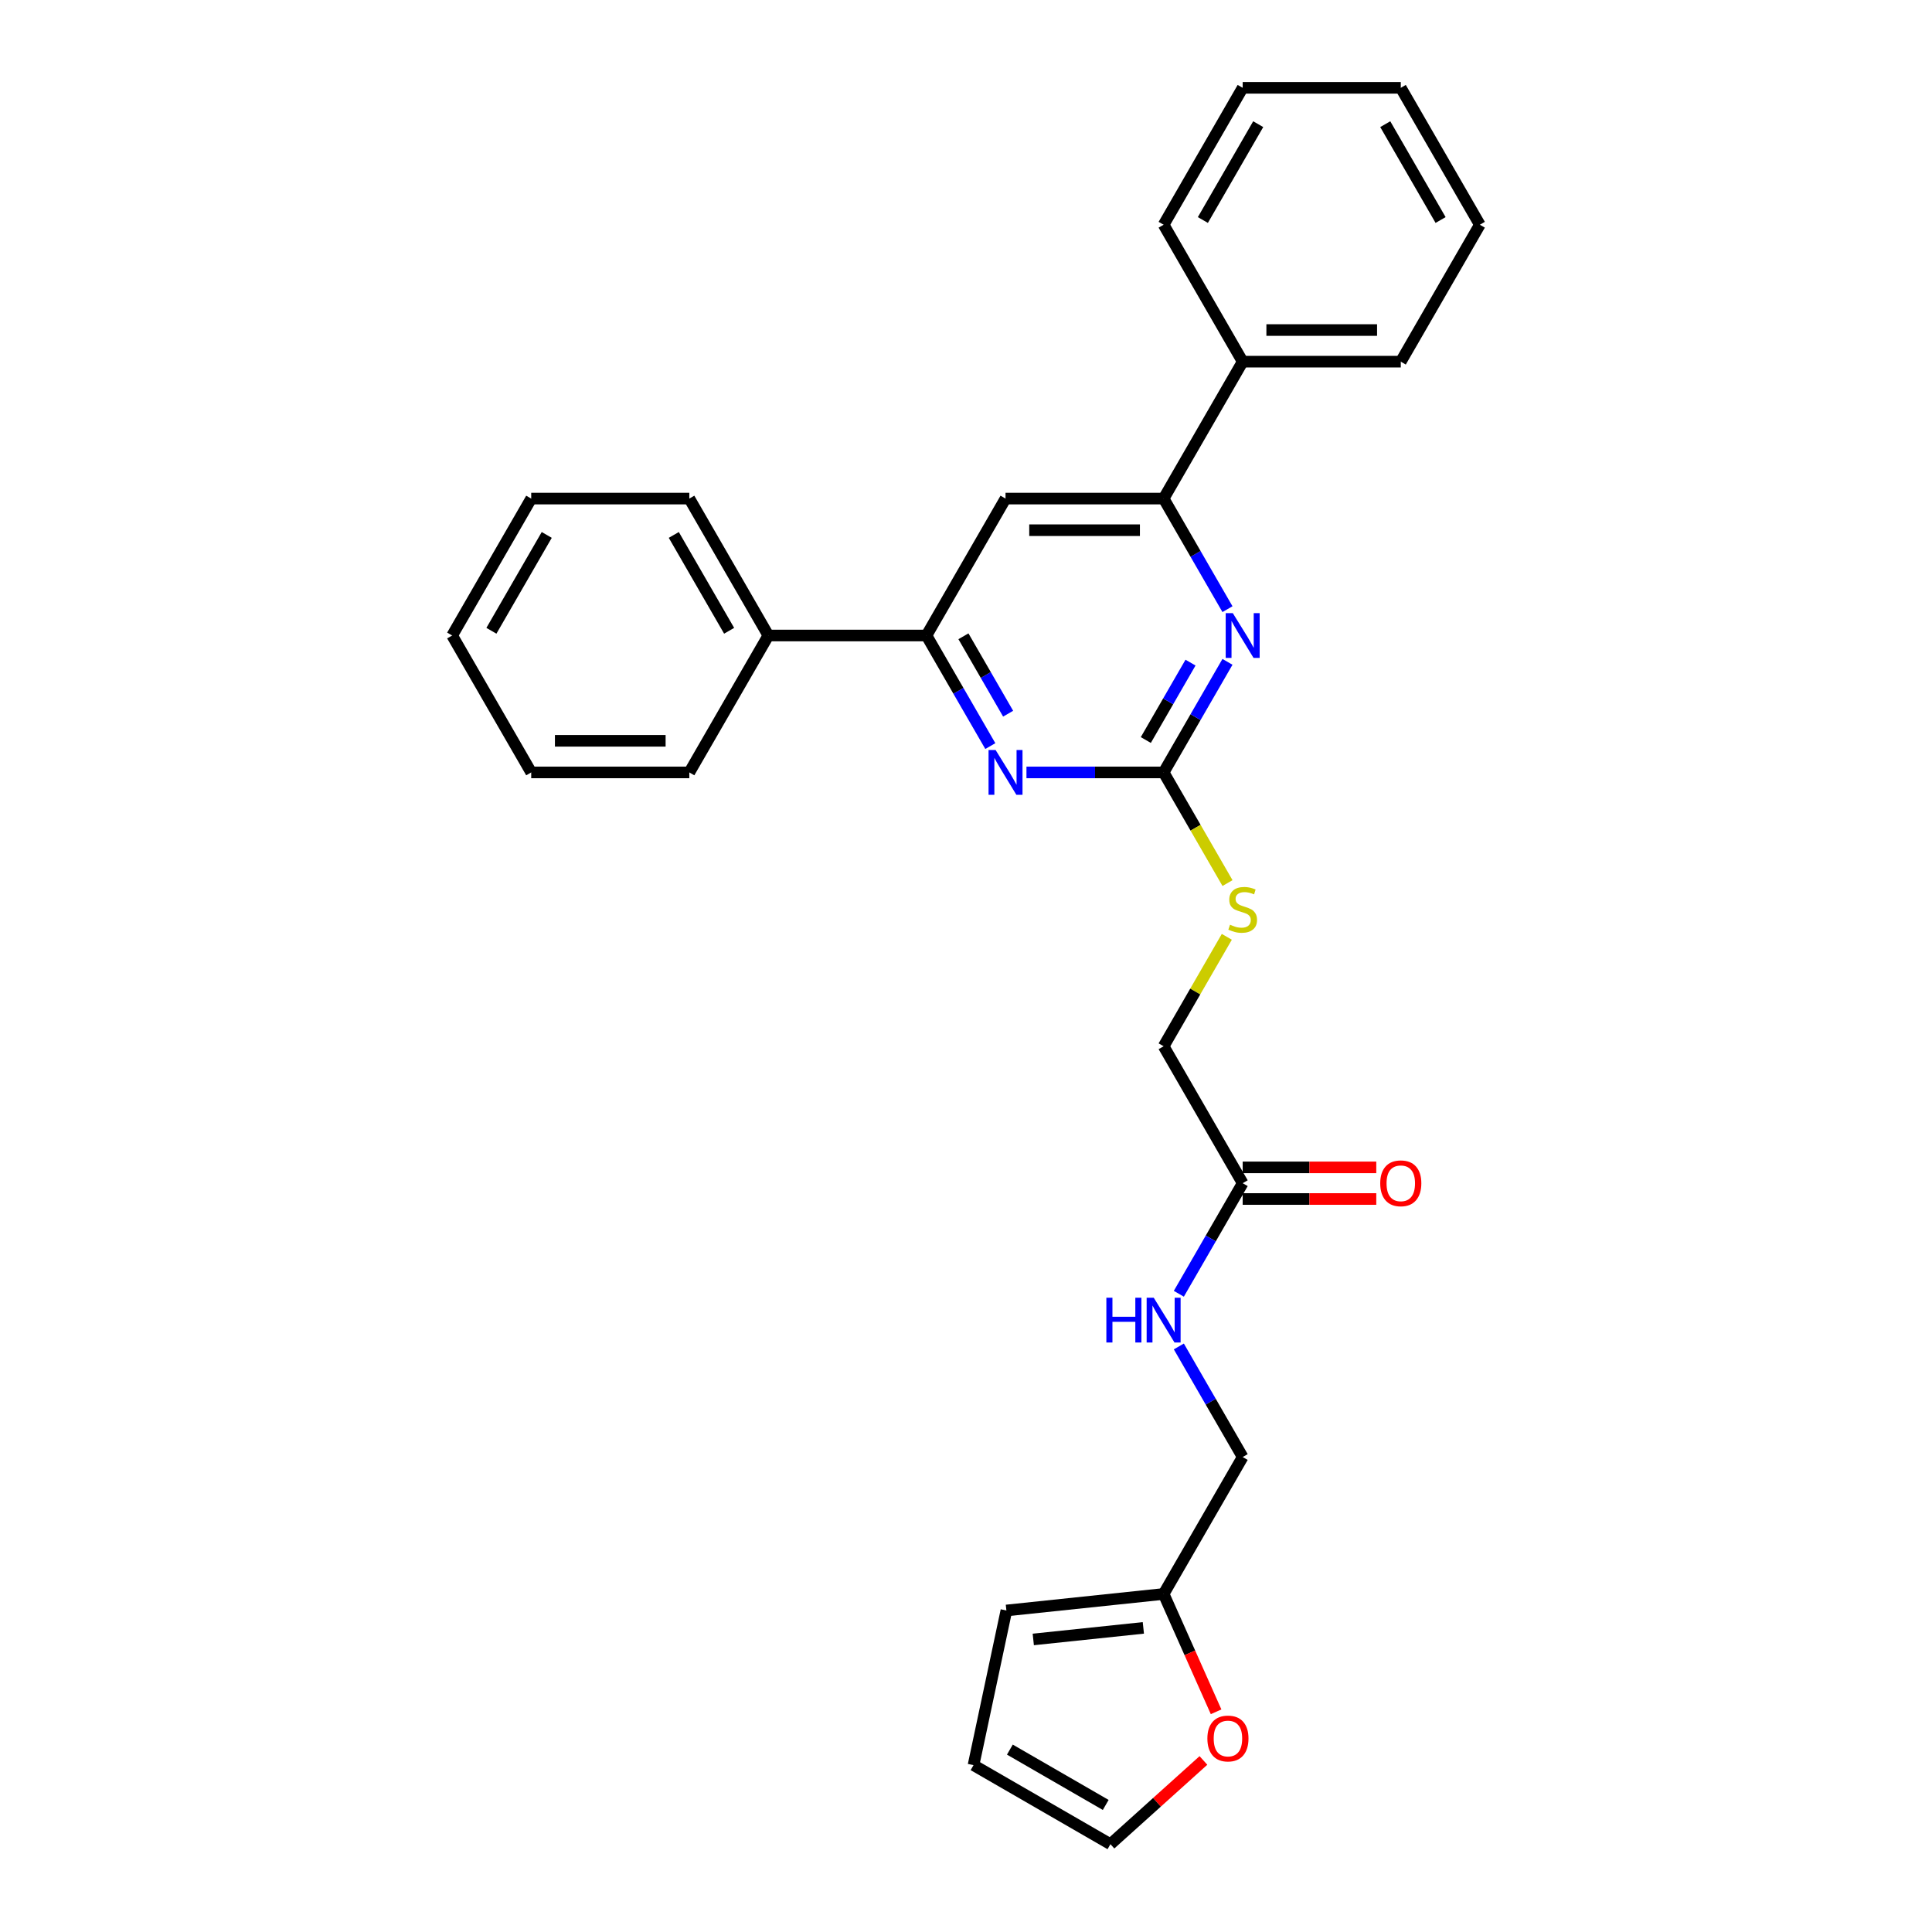 <?xml version='1.0' encoding='iso-8859-1'?>
<svg version='1.1' baseProfile='full'
              xmlns='http://www.w3.org/2000/svg'
                      xmlns:rdkit='http://www.rdkit.org/xml'
                      xmlns:xlink='http://www.w3.org/1999/xlink'
                  xml:space='preserve'
width='1000px' height='1000px' viewBox='0 0 1000 1000'>
<!-- END OF HEADER -->
<rect style='opacity:1.0;fill:#FFFFFF;stroke:none' width='1000' height='1000' x='0' y='0'> </rect>
<path class='bond-0' d='M 602.293,399.806 L 618.815,371.188' style='fill:none;fill-rule:evenodd;stroke:#000000;stroke-width:6px;stroke-linecap:butt;stroke-linejoin:miter;stroke-opacity:1' />
<path class='bond-0' d='M 618.815,371.188 L 635.338,342.57' style='fill:none;fill-rule:evenodd;stroke:#0000FF;stroke-width:6px;stroke-linecap:butt;stroke-linejoin:miter;stroke-opacity:1' />
<path class='bond-0' d='M 593.075,383.037 L 604.641,363.005' style='fill:none;fill-rule:evenodd;stroke:#000000;stroke-width:6px;stroke-linecap:butt;stroke-linejoin:miter;stroke-opacity:1' />
<path class='bond-0' d='M 604.641,363.005 L 616.207,342.972' style='fill:none;fill-rule:evenodd;stroke:#0000FF;stroke-width:6px;stroke-linecap:butt;stroke-linejoin:miter;stroke-opacity:1' />
<path class='bond-1' d='M 602.293,399.806 L 566.793,399.806' style='fill:none;fill-rule:evenodd;stroke:#000000;stroke-width:6px;stroke-linecap:butt;stroke-linejoin:miter;stroke-opacity:1' />
<path class='bond-1' d='M 566.793,399.806 L 531.293,399.806' style='fill:none;fill-rule:evenodd;stroke:#0000FF;stroke-width:6px;stroke-linecap:butt;stroke-linejoin:miter;stroke-opacity:1' />
<path class='bond-7' d='M 602.293,399.806 L 618.825,428.441' style='fill:none;fill-rule:evenodd;stroke:#000000;stroke-width:6px;stroke-linecap:butt;stroke-linejoin:miter;stroke-opacity:1' />
<path class='bond-7' d='M 618.825,428.441 L 635.357,457.076' style='fill:none;fill-rule:evenodd;stroke:#CCCC00;stroke-width:6px;stroke-linecap:butt;stroke-linejoin:miter;stroke-opacity:1' />
<path class='bond-3' d='M 635.338,315.302 L 618.815,286.684' style='fill:none;fill-rule:evenodd;stroke:#0000FF;stroke-width:6px;stroke-linecap:butt;stroke-linejoin:miter;stroke-opacity:1' />
<path class='bond-3' d='M 618.815,286.684 L 602.293,258.066' style='fill:none;fill-rule:evenodd;stroke:#000000;stroke-width:6px;stroke-linecap:butt;stroke-linejoin:miter;stroke-opacity:1' />
<path class='bond-2' d='M 512.587,386.173 L 496.064,357.554' style='fill:none;fill-rule:evenodd;stroke:#0000FF;stroke-width:6px;stroke-linecap:butt;stroke-linejoin:miter;stroke-opacity:1' />
<path class='bond-2' d='M 496.064,357.554 L 479.541,328.936' style='fill:none;fill-rule:evenodd;stroke:#000000;stroke-width:6px;stroke-linecap:butt;stroke-linejoin:miter;stroke-opacity:1' />
<path class='bond-2' d='M 521.804,369.404 L 510.238,349.371' style='fill:none;fill-rule:evenodd;stroke:#0000FF;stroke-width:6px;stroke-linecap:butt;stroke-linejoin:miter;stroke-opacity:1' />
<path class='bond-2' d='M 510.238,349.371 L 498.672,329.338' style='fill:none;fill-rule:evenodd;stroke:#000000;stroke-width:6px;stroke-linecap:butt;stroke-linejoin:miter;stroke-opacity:1' />
<path class='bond-4' d='M 479.541,328.936 L 520.459,258.066' style='fill:none;fill-rule:evenodd;stroke:#000000;stroke-width:6px;stroke-linecap:butt;stroke-linejoin:miter;stroke-opacity:1' />
<path class='bond-13' d='M 479.541,328.936 L 397.707,328.936' style='fill:none;fill-rule:evenodd;stroke:#000000;stroke-width:6px;stroke-linecap:butt;stroke-linejoin:miter;stroke-opacity:1' />
<path class='bond-12' d='M 602.293,258.066 L 643.21,187.195' style='fill:none;fill-rule:evenodd;stroke:#000000;stroke-width:6px;stroke-linecap:butt;stroke-linejoin:miter;stroke-opacity:1' />
<path class='bond-28' d='M 602.293,258.066 L 520.459,258.066' style='fill:none;fill-rule:evenodd;stroke:#000000;stroke-width:6px;stroke-linecap:butt;stroke-linejoin:miter;stroke-opacity:1' />
<path class='bond-28' d='M 590.017,274.432 L 532.734,274.432' style='fill:none;fill-rule:evenodd;stroke:#000000;stroke-width:6px;stroke-linecap:butt;stroke-linejoin:miter;stroke-opacity:1' />
<path class='bond-5' d='M 643.21,612.418 L 602.293,541.547' style='fill:none;fill-rule:evenodd;stroke:#000000;stroke-width:6px;stroke-linecap:butt;stroke-linejoin:miter;stroke-opacity:1' />
<path class='bond-9' d='M 643.21,612.418 L 626.687,641.036' style='fill:none;fill-rule:evenodd;stroke:#000000;stroke-width:6px;stroke-linecap:butt;stroke-linejoin:miter;stroke-opacity:1' />
<path class='bond-9' d='M 626.687,641.036 L 610.164,669.654' style='fill:none;fill-rule:evenodd;stroke:#0000FF;stroke-width:6px;stroke-linecap:butt;stroke-linejoin:miter;stroke-opacity:1' />
<path class='bond-15' d='M 643.21,620.601 L 677.784,620.601' style='fill:none;fill-rule:evenodd;stroke:#000000;stroke-width:6px;stroke-linecap:butt;stroke-linejoin:miter;stroke-opacity:1' />
<path class='bond-15' d='M 677.784,620.601 L 712.359,620.601' style='fill:none;fill-rule:evenodd;stroke:#FF0000;stroke-width:6px;stroke-linecap:butt;stroke-linejoin:miter;stroke-opacity:1' />
<path class='bond-15' d='M 643.21,604.234 L 677.784,604.234' style='fill:none;fill-rule:evenodd;stroke:#000000;stroke-width:6px;stroke-linecap:butt;stroke-linejoin:miter;stroke-opacity:1' />
<path class='bond-15' d='M 677.784,604.234 L 712.359,604.234' style='fill:none;fill-rule:evenodd;stroke:#FF0000;stroke-width:6px;stroke-linecap:butt;stroke-linejoin:miter;stroke-opacity:1' />
<path class='bond-6' d='M 602.293,825.029 L 643.21,754.158' style='fill:none;fill-rule:evenodd;stroke:#000000;stroke-width:6px;stroke-linecap:butt;stroke-linejoin:miter;stroke-opacity:1' />
<path class='bond-8' d='M 602.293,825.029 L 615.871,855.526' style='fill:none;fill-rule:evenodd;stroke:#000000;stroke-width:6px;stroke-linecap:butt;stroke-linejoin:miter;stroke-opacity:1' />
<path class='bond-8' d='M 615.871,855.526 L 629.449,886.023' style='fill:none;fill-rule:evenodd;stroke:#FF0000;stroke-width:6px;stroke-linecap:butt;stroke-linejoin:miter;stroke-opacity:1' />
<path class='bond-10' d='M 602.293,825.029 L 520.907,833.583' style='fill:none;fill-rule:evenodd;stroke:#000000;stroke-width:6px;stroke-linecap:butt;stroke-linejoin:miter;stroke-opacity:1' />
<path class='bond-10' d='M 591.796,842.589 L 534.825,848.577' style='fill:none;fill-rule:evenodd;stroke:#000000;stroke-width:6px;stroke-linecap:butt;stroke-linejoin:miter;stroke-opacity:1' />
<path class='bond-16' d='M 634.998,484.9 L 618.645,513.223' style='fill:none;fill-rule:evenodd;stroke:#CCCC00;stroke-width:6px;stroke-linecap:butt;stroke-linejoin:miter;stroke-opacity:1' />
<path class='bond-16' d='M 618.645,513.223 L 602.293,541.547' style='fill:none;fill-rule:evenodd;stroke:#000000;stroke-width:6px;stroke-linecap:butt;stroke-linejoin:miter;stroke-opacity:1' />
<path class='bond-11' d='M 622.893,911.209 L 598.828,932.877' style='fill:none;fill-rule:evenodd;stroke:#FF0000;stroke-width:6px;stroke-linecap:butt;stroke-linejoin:miter;stroke-opacity:1' />
<path class='bond-11' d='M 598.828,932.877 L 574.763,954.545' style='fill:none;fill-rule:evenodd;stroke:#000000;stroke-width:6px;stroke-linecap:butt;stroke-linejoin:miter;stroke-opacity:1' />
<path class='bond-17' d='M 610.164,696.921 L 626.687,725.54' style='fill:none;fill-rule:evenodd;stroke:#0000FF;stroke-width:6px;stroke-linecap:butt;stroke-linejoin:miter;stroke-opacity:1' />
<path class='bond-17' d='M 626.687,725.54 L 643.21,754.158' style='fill:none;fill-rule:evenodd;stroke:#000000;stroke-width:6px;stroke-linecap:butt;stroke-linejoin:miter;stroke-opacity:1' />
<path class='bond-14' d='M 520.907,833.583 L 503.893,913.628' style='fill:none;fill-rule:evenodd;stroke:#000000;stroke-width:6px;stroke-linecap:butt;stroke-linejoin:miter;stroke-opacity:1' />
<path class='bond-31' d='M 574.763,954.545 L 503.893,913.628' style='fill:none;fill-rule:evenodd;stroke:#000000;stroke-width:6px;stroke-linecap:butt;stroke-linejoin:miter;stroke-opacity:1' />
<path class='bond-31' d='M 572.316,934.234 L 522.707,905.592' style='fill:none;fill-rule:evenodd;stroke:#000000;stroke-width:6px;stroke-linecap:butt;stroke-linejoin:miter;stroke-opacity:1' />
<path class='bond-18' d='M 643.21,187.195 L 725.044,187.195' style='fill:none;fill-rule:evenodd;stroke:#000000;stroke-width:6px;stroke-linecap:butt;stroke-linejoin:miter;stroke-opacity:1' />
<path class='bond-18' d='M 655.485,170.828 L 712.769,170.828' style='fill:none;fill-rule:evenodd;stroke:#000000;stroke-width:6px;stroke-linecap:butt;stroke-linejoin:miter;stroke-opacity:1' />
<path class='bond-19' d='M 643.21,187.195 L 602.293,116.325' style='fill:none;fill-rule:evenodd;stroke:#000000;stroke-width:6px;stroke-linecap:butt;stroke-linejoin:miter;stroke-opacity:1' />
<path class='bond-20' d='M 397.707,328.936 L 356.79,258.066' style='fill:none;fill-rule:evenodd;stroke:#000000;stroke-width:6px;stroke-linecap:butt;stroke-linejoin:miter;stroke-opacity:1' />
<path class='bond-20' d='M 377.396,326.489 L 348.754,276.88' style='fill:none;fill-rule:evenodd;stroke:#000000;stroke-width:6px;stroke-linecap:butt;stroke-linejoin:miter;stroke-opacity:1' />
<path class='bond-21' d='M 397.707,328.936 L 356.79,399.806' style='fill:none;fill-rule:evenodd;stroke:#000000;stroke-width:6px;stroke-linecap:butt;stroke-linejoin:miter;stroke-opacity:1' />
<path class='bond-22' d='M 725.044,187.195 L 765.961,116.325' style='fill:none;fill-rule:evenodd;stroke:#000000;stroke-width:6px;stroke-linecap:butt;stroke-linejoin:miter;stroke-opacity:1' />
<path class='bond-24' d='M 602.293,116.325 L 643.21,45.455' style='fill:none;fill-rule:evenodd;stroke:#000000;stroke-width:6px;stroke-linecap:butt;stroke-linejoin:miter;stroke-opacity:1' />
<path class='bond-24' d='M 622.604,113.878 L 651.246,64.269' style='fill:none;fill-rule:evenodd;stroke:#000000;stroke-width:6px;stroke-linecap:butt;stroke-linejoin:miter;stroke-opacity:1' />
<path class='bond-23' d='M 356.79,258.066 L 274.956,258.066' style='fill:none;fill-rule:evenodd;stroke:#000000;stroke-width:6px;stroke-linecap:butt;stroke-linejoin:miter;stroke-opacity:1' />
<path class='bond-25' d='M 356.79,399.806 L 274.956,399.806' style='fill:none;fill-rule:evenodd;stroke:#000000;stroke-width:6px;stroke-linecap:butt;stroke-linejoin:miter;stroke-opacity:1' />
<path class='bond-25' d='M 344.515,383.44 L 287.231,383.44' style='fill:none;fill-rule:evenodd;stroke:#000000;stroke-width:6px;stroke-linecap:butt;stroke-linejoin:miter;stroke-opacity:1' />
<path class='bond-30' d='M 765.961,116.325 L 725.044,45.455' style='fill:none;fill-rule:evenodd;stroke:#000000;stroke-width:6px;stroke-linecap:butt;stroke-linejoin:miter;stroke-opacity:1' />
<path class='bond-30' d='M 745.649,113.878 L 717.007,64.269' style='fill:none;fill-rule:evenodd;stroke:#000000;stroke-width:6px;stroke-linecap:butt;stroke-linejoin:miter;stroke-opacity:1' />
<path class='bond-29' d='M 274.956,258.066 L 234.039,328.936' style='fill:none;fill-rule:evenodd;stroke:#000000;stroke-width:6px;stroke-linecap:butt;stroke-linejoin:miter;stroke-opacity:1' />
<path class='bond-29' d='M 282.993,276.88 L 254.351,326.489' style='fill:none;fill-rule:evenodd;stroke:#000000;stroke-width:6px;stroke-linecap:butt;stroke-linejoin:miter;stroke-opacity:1' />
<path class='bond-26' d='M 643.21,45.455 L 725.044,45.455' style='fill:none;fill-rule:evenodd;stroke:#000000;stroke-width:6px;stroke-linecap:butt;stroke-linejoin:miter;stroke-opacity:1' />
<path class='bond-27' d='M 274.956,399.806 L 234.039,328.936' style='fill:none;fill-rule:evenodd;stroke:#000000;stroke-width:6px;stroke-linecap:butt;stroke-linejoin:miter;stroke-opacity:1' />
<path  class='atom-1' d='M 638.087 317.348
L 645.681 329.623
Q 646.434 330.835, 647.645 333.028
Q 648.856 335.221, 648.922 335.352
L 648.922 317.348
L 651.999 317.348
L 651.999 340.524
L 648.823 340.524
L 640.673 327.103
Q 639.723 325.532, 638.709 323.731
Q 637.727 321.931, 637.432 321.375
L 637.432 340.524
L 634.421 340.524
L 634.421 317.348
L 638.087 317.348
' fill='#0000FF'/>
<path  class='atom-2' d='M 515.336 388.219
L 522.93 400.494
Q 523.683 401.705, 524.894 403.898
Q 526.105 406.091, 526.171 406.222
L 526.171 388.219
L 529.247 388.219
L 529.247 411.394
L 526.072 411.394
L 517.922 397.973
Q 516.972 396.402, 515.958 394.602
Q 514.976 392.801, 514.681 392.245
L 514.681 411.394
L 511.67 411.394
L 511.67 388.219
L 515.336 388.219
' fill='#0000FF'/>
<path  class='atom-8' d='M 636.663 478.631
Q 636.925 478.729, 638.005 479.188
Q 639.085 479.646, 640.264 479.94
Q 641.475 480.202, 642.653 480.202
Q 644.846 480.202, 646.123 479.155
Q 647.4 478.075, 647.4 476.209
Q 647.4 474.932, 646.745 474.147
Q 646.123 473.361, 645.141 472.935
Q 644.159 472.51, 642.522 472.019
Q 640.46 471.397, 639.216 470.808
Q 638.005 470.219, 637.121 468.975
Q 636.27 467.731, 636.27 465.636
Q 636.27 462.723, 638.234 460.922
Q 640.231 459.122, 644.159 459.122
Q 646.843 459.122, 649.887 460.398
L 649.134 462.919
Q 646.352 461.773, 644.257 461.773
Q 641.998 461.773, 640.755 462.723
Q 639.511 463.639, 639.543 465.243
Q 639.543 466.487, 640.165 467.24
Q 640.82 467.993, 641.737 468.418
Q 642.686 468.844, 644.257 469.335
Q 646.352 469.989, 647.596 470.644
Q 648.84 471.299, 649.724 472.641
Q 650.64 473.95, 650.64 476.209
Q 650.64 479.417, 648.48 481.152
Q 646.352 482.854, 642.784 482.854
Q 640.722 482.854, 639.151 482.395
Q 637.612 481.97, 635.779 481.217
L 636.663 478.631
' fill='#CCCC00'/>
<path  class='atom-9' d='M 624.939 899.853
Q 624.939 894.289, 627.689 891.179
Q 630.438 888.069, 635.577 888.069
Q 640.717 888.069, 643.466 891.179
Q 646.216 894.289, 646.216 899.853
Q 646.216 905.483, 643.434 908.691
Q 640.651 911.866, 635.577 911.866
Q 630.471 911.866, 627.689 908.691
Q 624.939 905.516, 624.939 899.853
M 635.577 909.248
Q 639.113 909.248, 641.011 906.891
Q 642.943 904.501, 642.943 899.853
Q 642.943 895.303, 641.011 893.012
Q 639.113 890.688, 635.577 890.688
Q 632.042 890.688, 630.111 892.979
Q 628.212 895.271, 628.212 899.853
Q 628.212 904.534, 630.111 906.891
Q 632.042 909.248, 635.577 909.248
' fill='#FF0000'/>
<path  class='atom-10' d='M 572.652 671.7
L 575.795 671.7
L 575.795 681.553
L 587.644 681.553
L 587.644 671.7
L 590.787 671.7
L 590.787 694.876
L 587.644 694.876
L 587.644 684.172
L 575.795 684.172
L 575.795 694.876
L 572.652 694.876
L 572.652 671.7
' fill='#0000FF'/>
<path  class='atom-10' d='M 597.17 671.7
L 604.764 683.975
Q 605.517 685.186, 606.728 687.38
Q 607.939 689.573, 608.005 689.704
L 608.005 671.7
L 611.082 671.7
L 611.082 694.876
L 607.906 694.876
L 599.756 681.455
Q 598.806 679.884, 597.792 678.083
Q 596.81 676.283, 596.515 675.726
L 596.515 694.876
L 593.504 694.876
L 593.504 671.7
L 597.17 671.7
' fill='#0000FF'/>
<path  class='atom-16' d='M 714.405 612.483
Q 714.405 606.918, 717.155 603.809
Q 719.904 600.699, 725.044 600.699
Q 730.183 600.699, 732.932 603.809
Q 735.682 606.918, 735.682 612.483
Q 735.682 618.113, 732.9 621.321
Q 730.117 624.496, 725.044 624.496
Q 719.937 624.496, 717.155 621.321
Q 714.405 618.146, 714.405 612.483
M 725.044 621.878
Q 728.579 621.878, 730.477 619.521
Q 732.409 617.131, 732.409 612.483
Q 732.409 607.933, 730.477 605.642
Q 728.579 603.318, 725.044 603.318
Q 721.508 603.318, 719.577 605.609
Q 717.679 607.9, 717.679 612.483
Q 717.679 617.164, 719.577 619.521
Q 721.508 621.878, 725.044 621.878
' fill='#FF0000'/>
</svg>
